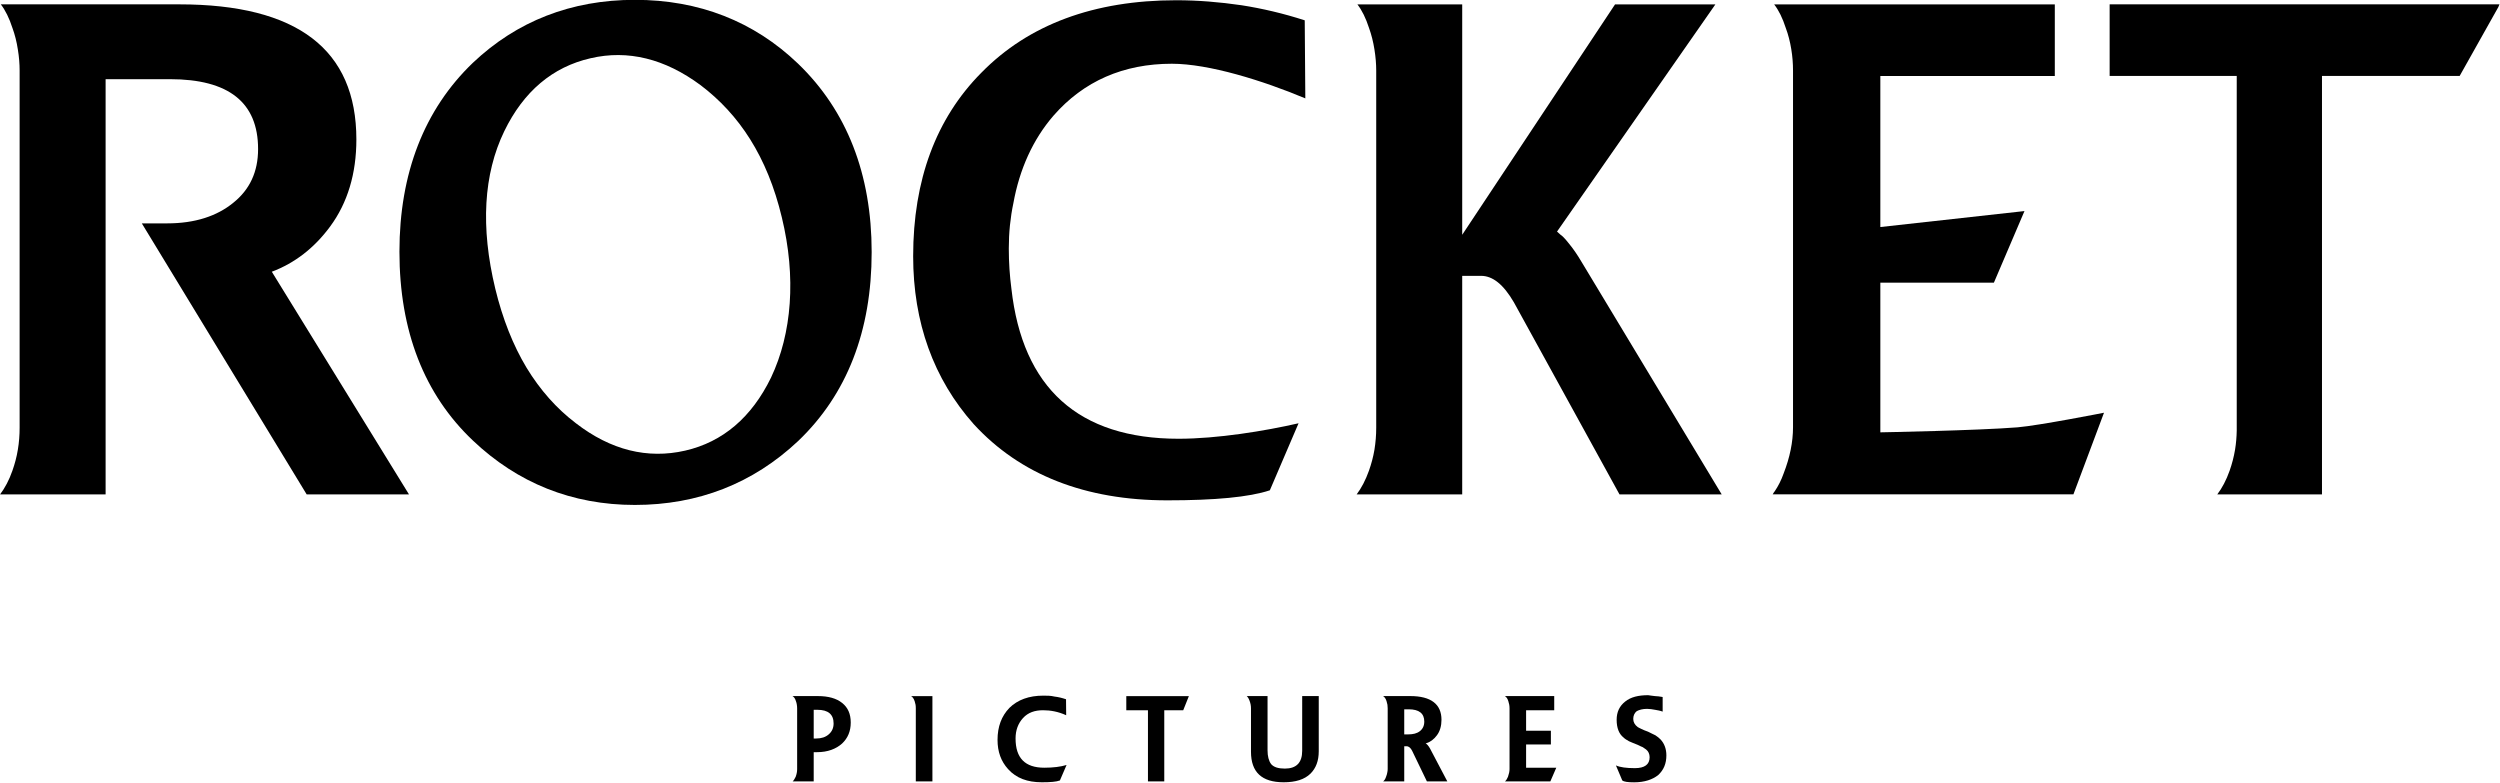 <?xml version="1.0" encoding="UTF-8" standalone="no"?>
<!-- Created with Inkscape (http://www.inkscape.org/) -->

<svg
   version="1.1"
   id="svg2"
   xml:space="preserve"
   width="1000"
   height="313.064"
   viewBox="0 0 1000 313.064"
   sodipodi:docname="Rocket Pictures.svg"
   inkscape:version="1.1.1 (3bf5ae0d25, 2021-09-20)"
   xmlns:inkscape="http://www.inkscape.org/namespaces/inkscape"
   xmlns:sodipodi="http://sodipodi.sourceforge.net/DTD/sodipodi-0.dtd"
   xmlns="http://www.w3.org/2000/svg"
   xmlns:svg="http://www.w3.org/2000/svg"><defs
     id="defs6"><clipPath
       clipPathUnits="userSpaceOnUse"
       id="clipPath16"><path
         d="M 30,30 H 768 V 966 H 30 Z"
         id="path14" /></clipPath><clipPath
       clipPathUnits="userSpaceOnUse"
       id="clipPath24"><path
         d="M 21.18,21 H 777 V 972.96 H 21.18 Z"
         id="path22" /></clipPath><clipPath
       clipPathUnits="userSpaceOnUse"
       id="clipPath80"><path
         d="M 21.18,21 H 777 V 972.96 H 21.18 Z"
         id="path78" /></clipPath><clipPath
       clipPathUnits="userSpaceOnUse"
       id="clipPath196"><path
         d="M 21.18,21 H 777 V 972.96 H 21.18 Z"
         id="path194" /></clipPath><clipPath
       clipPathUnits="userSpaceOnUse"
       id="clipPath220"><path
         d="M 21.18,21 H 777 V 972.96 H 21.18 Z"
         id="path218" /></clipPath><clipPath
       clipPathUnits="userSpaceOnUse"
       id="clipPath262"><path
         d="M 21.18,21 H 777 V 972.96 H 21.18 Z"
         id="path260" /></clipPath><clipPath
       clipPathUnits="userSpaceOnUse"
       id="clipPath314"><path
         d="M 21.18,21 H 777 V 972.96 H 21.18 Z"
         id="path312" /></clipPath><clipPath
       clipPathUnits="userSpaceOnUse"
       id="clipPath332"><path
         d="M 21.18,21 H 777 V 972.96 H 21.18 Z"
         id="path330" /></clipPath><clipPath
       clipPathUnits="userSpaceOnUse"
       id="clipPath366"><path
         d="M 21.18,21 H 777 V 972.96 H 21.18 Z"
         id="path364" /></clipPath><clipPath
       clipPathUnits="userSpaceOnUse"
       id="clipPath390"><path
         d="M 21.18,21 H 777 V 972.96 H 21.18 Z"
         id="path388" /></clipPath><clipPath
       clipPathUnits="userSpaceOnUse"
       id="clipPath434"><path
         d="M 21.18,21 H 777 V 972.96 H 21.18 Z"
         id="path432" /></clipPath><clipPath
       clipPathUnits="userSpaceOnUse"
       id="clipPath462"><path
         d="M 21.18,21 H 777 V 972.96 H 21.18 Z"
         id="path460" /></clipPath><clipPath
       clipPathUnits="userSpaceOnUse"
       id="clipPath486"><path
         d="M 21.18,21 H 777 V 972.96 H 21.18 Z"
         id="path484" /></clipPath><clipPath
       clipPathUnits="userSpaceOnUse"
       id="clipPath510"><path
         d="M 21.18,21 H 777 V 972.96 H 21.18 Z"
         id="path508" /></clipPath><clipPath
       clipPathUnits="userSpaceOnUse"
       id="clipPath546"><path
         d="M 21.18,21 H 777 V 972.96 H 21.18 Z"
         id="path544" /></clipPath><clipPath
       clipPathUnits="userSpaceOnUse"
       id="clipPath574"><path
         d="M 21.18,21 H 777 V 972.96 H 21.18 Z"
         id="path572" /></clipPath><clipPath
       clipPathUnits="userSpaceOnUse"
       id="clipPath598"><path
         d="M 21.18,21 H 777 V 972.96 H 21.18 Z"
         id="path596" /></clipPath><clipPath
       clipPathUnits="userSpaceOnUse"
       id="clipPath626"><path
         d="M 21.18,21 H 777 V 972.96 H 21.18 Z"
         id="path624" /></clipPath><clipPath
       clipPathUnits="userSpaceOnUse"
       id="clipPath646"><path
         d="M 21.18,21 H 777 V 972.96 H 21.18 Z"
         id="path644" /></clipPath><clipPath
       clipPathUnits="userSpaceOnUse"
       id="clipPath660"><path
         d="M 21.18,21 H 777 V 972.96 H 21.18 Z"
         id="path658" /></clipPath><clipPath
       clipPathUnits="userSpaceOnUse"
       id="clipPath672"><path
         d="M 372.92,52.399 H 554.44 V 90.341 H 372.92 Z"
         id="path670" /></clipPath><clipPath
       clipPathUnits="userSpaceOnUse"
       id="clipPath716"><path
         d="M 372.92,52.399 H 554.44 V 90.341 H 372.92 Z"
         id="path714" /></clipPath><clipPath
       clipPathUnits="userSpaceOnUse"
       id="clipPath1058"><path
         d="M 21,21 H 777 V 975 H 21 Z"
         id="path1056" /></clipPath><clipPath
       clipPathUnits="userSpaceOnUse"
       id="clipPath1078"><path
         d="M 0,0 H 798 V 996 H 0 Z"
         id="path1076" /></clipPath></defs><sodipodi:namedview
     id="namedview4"
     pagecolor="#ffffff"
     bordercolor="#666666"
     borderopacity="1.0"
     inkscape:pageshadow="2"
     inkscape:pageopacity="0.0"
     inkscape:pagecheckerboard="0"
     showgrid="false"
     inkscape:zoom="0.5"
     inkscape:cx="479"
     inkscape:cy="187"
     inkscape:window-width="1366"
     inkscape:window-height="705"
     inkscape:window-x="-8"
     inkscape:window-y="-8"
     inkscape:window-maximized="1"
     inkscape:current-layer="g8" /><g
     id="g8"
     inkscape:groupmode="layer"
     inkscape:label="7041c957776711ea81be6cb89136243ff95b040b.2"
     transform="matrix(1.333,0,0,-1.333,124.155,-245.479)"><g
       id="g3540"><path
         d="m 471.104,-313.887 v 44.916 h 34.08 l 9.174,21.48 -43.255,-4.793 v 45.328 h 52.355 v 21.48 h -84.215 c 1.382,-1.779 2.529,-4.102 3.499,-7.116 0.72,-1.911 1.279,-4.102 1.632,-6.293 0.368,-2.191 0.529,-4.381 0.529,-6.425 v -107.078 c 0,-4.381 -0.941,-9.027 -2.808,-13.82 -0.72,-2.044 -1.632,-3.823 -2.661,-5.337 -0.221,-0.265 -0.412,-0.544 -0.632,-0.956 h 90.243 l 9.174,24.494 c 0,0 -19.392,-3.823 -25.95,-4.381 -12.027,-0.956 -41.167,-1.5 -41.167,-1.5"
         style="fill:#000000;fill-opacity:1;fill-rule:nonzero;stroke:none;stroke-width:14.702"
         id="path36" /><path
         d="m 97.368,-184.109 c -19.113,0 -35.448,-6.425 -48.592,-18.878 -14.6,-13.997 -22.054,-33.154 -22.054,-56.693 0,-23.833 7.454,-42.858 22.054,-56.678 13.423,-12.747 29.758,-19.319 48.592,-19.319 18.966,0 35.448,6.425 49.003,19.187 14.614,13.953 22.054,32.978 22.054,56.678 0,23.406 -7.439,42.446 -22.083,56.546 -13.276,12.732 -29.758,19.157 -48.974,19.157 M 138.227,-297.465 c -5.807,-11.909 -14.438,-19.304 -25.744,-21.907 -11.336,-2.602 -22.362,0.147 -32.816,8.219 -5.778,4.381 -10.747,9.983 -14.82,16.687 -4.028,6.704 -7.175,14.644 -9.365,23.671 -4.455,18.51 -3.529,34.389 2.691,47.254 5.778,11.924 14.497,19.319 25.95,21.921 11.159,2.588 22.245,-0.147 32.963,-8.086 11.556,-8.748 20.01,-21.363 24.391,-39.711 4.337,-17.922 3.029,-34.786 -3.249,-48.048"
         style="fill:#000000;fill-opacity:1;fill-rule:nonzero;stroke:none;stroke-width:14.702"
         id="path40" /><path
         d="m 377.744,-257.342 c -1.397,1.779 -2.161,2.47 -2.588,2.735 l -1.073,0.956 47.518,68.175 h -30.111 l -45.857,-69.131 v 69.131 h -31.448 c 1.367,-1.779 2.529,-4.102 3.499,-7.116 0.691,-1.911 1.25,-4.102 1.617,-6.425 0.353,-2.191 0.529,-4.381 0.529,-6.293 v -107.21 c 0,-2.191 -0.176,-4.381 -0.529,-6.572 -0.368,-2.191 -0.926,-4.234 -1.647,-6.293 -1.029,-2.867 -2.249,-5.205 -3.69,-7.116 h 15.643 16.026 v 42.725 22.848 h 5.66 c 3.499,0 6.719,-2.588 9.836,-7.925 l 31.698,-57.648 h 30.669 l -42.005,69.689 c -1.367,2.323 -2.617,4.102 -3.749,5.469"
         style="fill:#000000;fill-opacity:1;fill-rule:nonzero;stroke:none;stroke-width:14.702"
         id="path44" /><path
         d="m 539.911,-185.462 v -21.48 h 38.138 v -106.387 c -0.029,-1.911 -0.191,-3.837 -0.5,-5.749 -0.368,-2.191 -0.912,-4.264 -1.632,-6.322 -1.014,-2.867 -2.264,-5.205 -3.705,-7.116 h 5.837 15.114 10.468 v 125.573 h 41.314 l 11.6,20.657 0.338,0.823 z"
         style="fill:#000000;fill-opacity:1;fill-rule:nonzero;stroke:none;stroke-width:14.702"
         id="path48" /><path
         d="m 287.912,-331.28 8.616,20.113 c -10.115,-2.323 -24.391,-4.646 -36.006,-4.646 -30.022,0 -46.827,15.217 -50.165,45.048 -0.5,3.823 -0.779,7.792 -0.779,12.041 0,4.793 0.47,9.307 1.367,13.57 1.853,10.262 5.881,19.157 12.027,26.273 9.071,10.409 21.054,15.599 35.521,15.599 11.144,0 27.332,-5.058 40.064,-10.395 l -0.176,23.421 c -6.351,2.058 -12.747,3.558 -18.966,4.528 -6.528,0.956 -13.115,1.5 -19.584,1.5 -24.582,0 -44.313,-7.248 -58.53,-21.789 -13.556,-13.688 -20.422,-32.154 -20.422,-55.031 0,-19.848 6.116,-36.815 18.172,-50.385 13.938,-15.202 33.477,-22.862 58.089,-22.862 14.276,0 24.612,0.956 30.772,3.014"
         style="fill:#000000;fill-opacity:1;fill-rule:nonzero;stroke:none;stroke-width:14.702"
         id="path52" /><path
         d="m 5.919,-252.137 c 5.249,7.116 7.88,15.879 7.88,26.141 0,26.979 -17.716,40.535 -53.135,40.535 h -10.306 -11.806 -23.112 -8.336 c 1.367,-1.779 2.529,-4.117 3.499,-7.116 0.706,-1.926 1.264,-4.117 1.617,-6.44 0.368,-2.191 0.529,-4.381 0.529,-6.293 v -107.21 c 0,-2.191 -0.162,-4.381 -0.529,-6.557 -0.353,-2.191 -0.912,-4.249 -1.632,-6.307 -1,-2.867 -2.249,-5.19 -3.705,-7.131 h 31.669 v 124.603 h 11.806 7.498 c 17.643,0 26.45,-6.984 26.45,-20.966 0,-6.837 -2.499,-12.174 -7.469,-16.143 -4.867,-3.97 -11.453,-6.16 -19.775,-6.16 h -7.645 l 49.474,-81.334 h 27.773 2.926 l -41.167,66.823 c 6.91,2.602 12.747,7.131 17.496,13.556"
         style="fill:#000000;fill-opacity:1;fill-rule:nonzero;stroke:none;stroke-width:14.702"
         id="path56" /><path
         d="m 159.56,-395.089 c -1.691,1.367 -4.117,2.058 -7.307,2.058 h -7.586 c 0.456,-0.279 0.779,-0.691 1.029,-1.514 0.147,-0.412 0.221,-0.676 0.279,-1.088 0.059,-0.412 0.088,-0.691 0.088,-1.103 v -18.202 c 0,-0.823 -0.147,-1.5 -0.441,-2.323 -0.147,-0.279 -0.279,-0.544 -0.456,-0.823 -0.162,-0.265 -0.294,-0.412 -0.441,-0.544 h 6.307 v 8.763 h 1 c 3.19,0 5.69,0.956 7.528,2.602 1.72,1.632 2.588,3.69 2.588,6.293 0,2.602 -0.867,4.514 -2.588,5.881 m -4.028,-9.439 c -0.941,-0.823 -2.191,-1.235 -3.749,-1.235 h -0.75 v 8.616 h 1.088 c 3.249,0 4.881,-1.367 4.881,-4.102 0,-1.367 -0.5,-2.455 -1.47,-3.279"
         style="fill:#000000;fill-opacity:1;fill-rule:nonzero;stroke:none;stroke-width:14.702"
         id="path60" /><path
         d="m 181.319,-394.545 c 0.118,-0.412 0.191,-0.691 0.279,-1.088 0.059,-0.412 0.073,-0.691 0.073,-1.103 v -21.892 h 4.984 v 25.582 h -6.396 c 0.441,-0.265 0.779,-0.676 1.059,-1.5"
         style="fill:#000000;fill-opacity:1;fill-rule:nonzero;stroke:none;stroke-width:14.702"
         id="path64" /><path
         d="m 211.606,-405.763 c 0,2.47 0.75,4.514 2.249,6.16 1.529,1.647 3.529,2.323 5.999,2.323 2.22,0 4.558,-0.412 6.94,-1.5 l -0.044,4.793 c -1.147,0.397 -2.308,0.676 -3.455,0.809 -1.132,0.279 -2.249,0.279 -3.352,0.279 -4.308,0 -7.704,-1.235 -10.203,-3.69 -2.352,-2.47 -3.543,-5.616 -3.543,-9.586 0,-3.558 1.044,-6.425 3.161,-8.763 2.441,-2.735 5.837,-3.955 10.115,-3.955 2.544,0 4.381,0.132 5.44,0.544 l 2,4.646 c -1.779,-0.544 -3.999,-0.823 -6.69,-0.823 -5.749,0 -8.616,2.882 -8.616,8.763"
         style="fill:#000000;fill-opacity:1;fill-rule:nonzero;stroke:none;stroke-width:14.702"
         id="path68" /><path
         d="m 244.834,-397.279 h 6.498 v -21.348 h 4.896 v 21.348 h 5.69 l 1.691,4.234 h -18.775 z"
         style="fill:#000000;fill-opacity:1;fill-rule:nonzero;stroke:none;stroke-width:14.702"
         id="path72" /><path
         d="m 297.615,-409.453 c 0,-3.558 -1.75,-5.337 -5.19,-5.337 -1.955,0 -3.337,0.412 -4.146,1.367 -0.691,0.956 -1.059,2.323 -1.059,4.102 v 16.29 h -6.249 c 0.309,-0.279 0.588,-0.691 0.838,-1.367 0.309,-0.823 0.441,-1.514 0.441,-2.323 v -13.012 c 0,-6.146 3.249,-9.16 9.807,-9.16 3.558,0 6.249,0.823 8.057,2.602 1.632,1.632 2.47,3.823 2.47,6.704 v 16.555 h -4.969 z"
         style="fill:#000000;fill-opacity:1;fill-rule:nonzero;stroke:none;stroke-width:14.702"
         id="path84" /><path
         d="m 334.666,-407.262 c 1.367,0.412 2.47,1.235 3.382,2.47 0.926,1.22 1.367,2.867 1.367,4.646 0,4.646 -3.117,7.116 -9.365,7.116 h -8.16 c 0.412,-0.279 0.779,-0.691 1.029,-1.5 0.103,-0.412 0.191,-0.691 0.279,-1.103 0.044,-0.412 0.073,-0.676 0.073,-1.088 v -18.202 c 0,-0.412 -0.044,-0.691 -0.132,-1.103 -0.088,-0.412 -0.176,-0.823 -0.309,-1.088 -0.25,-0.823 -0.559,-1.235 -0.912,-1.514 h 6.322 v 10.542 h 0.676 c 0.72,0 1.279,-0.544 1.691,-1.367 l 4.425,-9.174 h 6.131 l -5.19,9.865 c -0.47,0.809 -0.926,1.367 -1.309,1.5 m -1.75,3.69 c -0.867,-0.676 -2.029,-0.956 -3.499,-0.956 h -1.176 v 7.528 h 1.309 c 3.146,0 4.705,-1.235 4.705,-3.69 0,-1.235 -0.456,-2.191 -1.338,-2.882"
         style="fill:#000000;fill-opacity:1;fill-rule:nonzero;stroke:none;stroke-width:14.702"
         id="path88" /><path
         d="m 364.806,-407.542 h 7.439 v 4.102 h -7.439 v 6.16 h 8.439 v 4.249 H 358.439 c 0.426,-0.279 0.779,-0.691 1.029,-1.514 0.118,-0.412 0.191,-0.676 0.279,-1.088 0.059,-0.412 0.088,-0.691 0.088,-1.103 v -18.202 c 0,-0.676 -0.176,-1.5 -0.47,-2.323 -0.118,-0.265 -0.25,-0.544 -0.426,-0.823 -0.162,-0.265 -0.323,-0.412 -0.47,-0.544 h 13.614 l 1.779,4.102 h -9.057 z"
         style="fill:#000000;fill-opacity:1;fill-rule:nonzero;stroke:none;stroke-width:14.702"
         id="path92" /><path
         d="m 403.62,-404.807 c -0.647,0.279 -1.367,0.691 -2.22,1.088 -0.809,0.279 -1.47,0.559 -2,0.823 -0.529,0.279 -0.897,0.412 -1.088,0.559 -0.912,0.676 -1.353,1.5 -1.353,2.455 0,0.956 0.353,1.779 1.044,2.323 0.75,0.412 1.779,0.691 3.117,0.691 0.779,0 1.558,-0.132 2.367,-0.279 0.765,-0.132 1.544,-0.265 2.294,-0.544 v 4.381 c -0.853,0.132 -1.632,0.279 -2.382,0.279 -0.75,0.132 -1.397,0.132 -1.97,0.265 -2.896,0 -5.205,-0.544 -6.895,-1.911 -1.72,-1.367 -2.558,-3.146 -2.558,-5.469 0,-2.47 0.706,-4.249 2.088,-5.337 0.397,-0.412 0.912,-0.691 1.617,-1.103 0.691,-0.279 1.544,-0.691 2.632,-1.088 0.588,-0.279 1.088,-0.559 1.5,-0.691 0.412,-0.279 0.75,-0.544 1,-0.691 0.691,-0.544 1.059,-1.367 1.059,-2.323 0,-2.191 -1.5,-3.279 -4.44,-3.279 -2.558,0 -4.455,0.265 -5.675,0.823 l 1.911,-4.514 c 0.515,-0.412 1.705,-0.559 3.558,-0.559 3.117,0 5.528,0.823 7.234,2.191 1.632,1.514 2.441,3.426 2.441,5.881 0,1.926 -0.588,3.558 -1.75,4.793 -0.397,0.412 -0.897,0.823 -1.529,1.235"
         style="fill:#000000;fill-opacity:1;fill-rule:nonzero;stroke:none;stroke-width:14.702"
         id="path96" /></g></g></svg>
